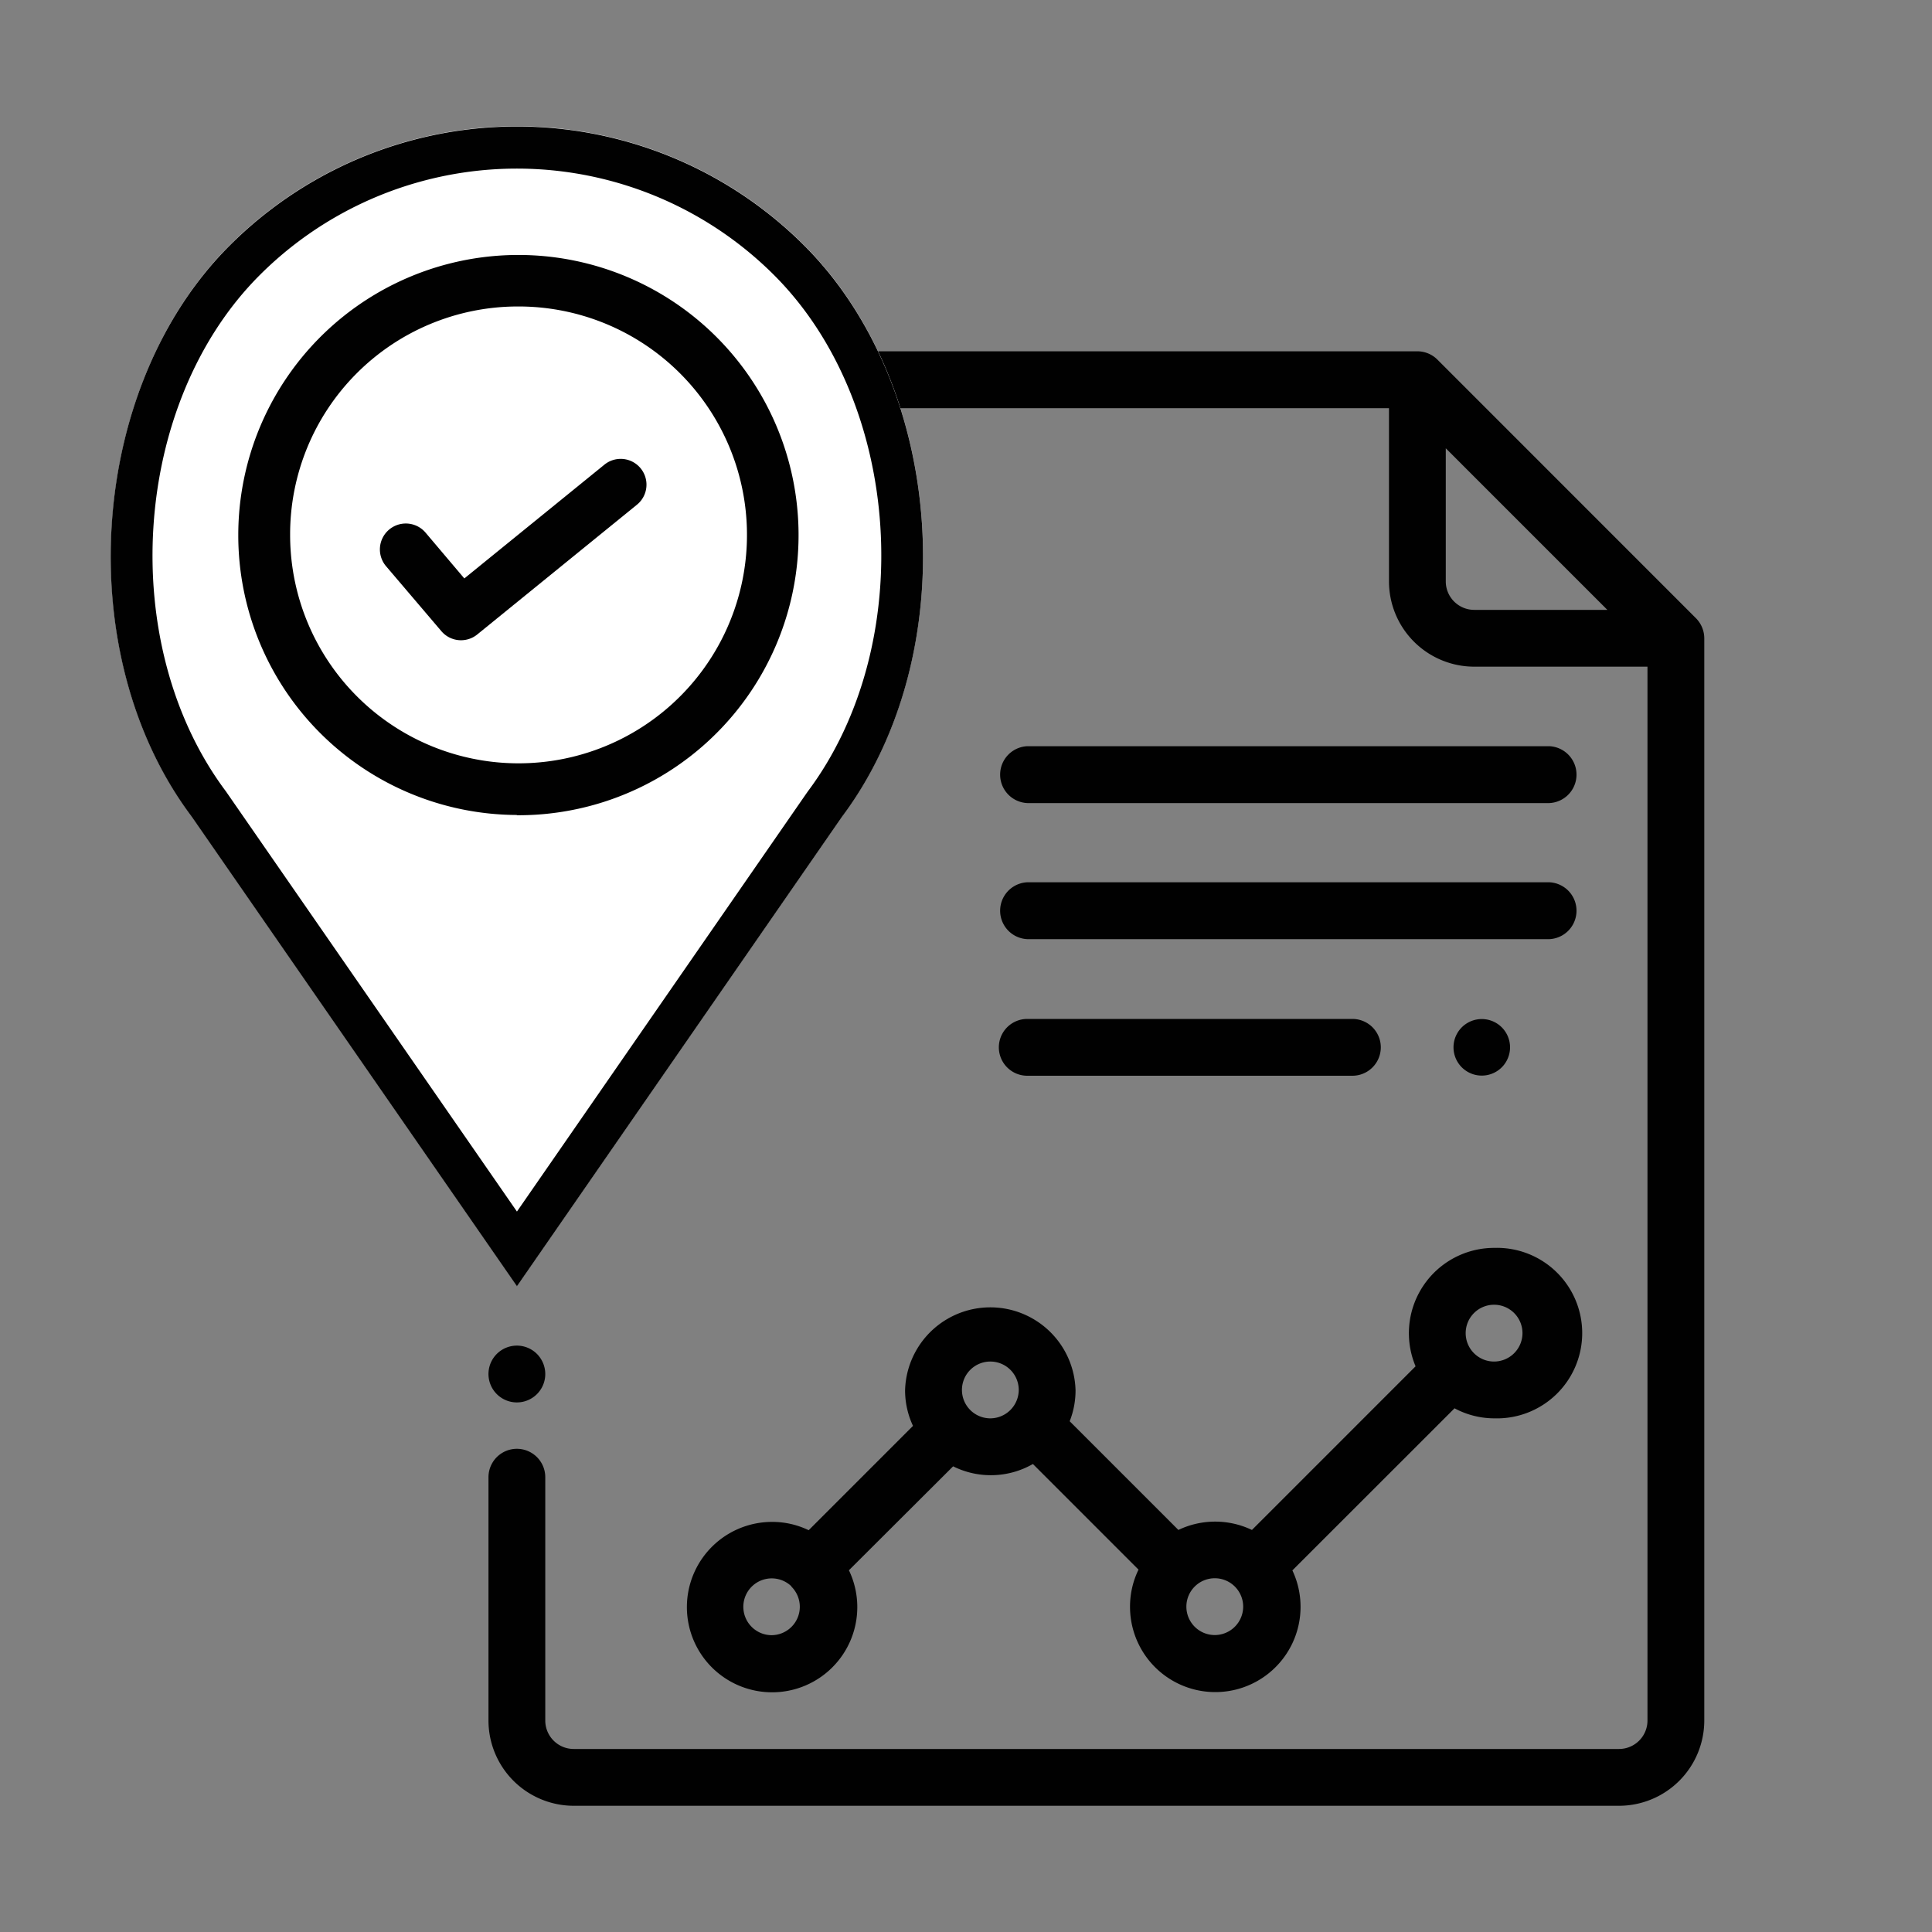<svg id="Layer_1" data-name="Layer 1" xmlns="http://www.w3.org/2000/svg" viewBox="0 0 300 300"><rect x="0" y="0" width="300" height="300" fill="#808080" stroke="none"/><defs><style>.cls-1{fill:#010101;}.cls-2{fill:#fff;}.cls-3{fill:none;}</style></defs><title>Icon_56</title><path class="cls-1" d="M228.91,94.7a4.42,4.42,0,0,1-4.41-4.41V69.61L249.59,94.7ZM92.65,81.22v44.84H47.81A49.54,49.54,0,0,1,92.65,81.22M263.35,96,223.21,55.85a4.41,4.41,0,0,0-3.12-1.3h-131A13.25,13.25,0,0,0,75.85,67.79V76.2a58.37,58.37,0,0,0-37.06,54.27,4.42,4.42,0,0,0,4.41,4.41H97.06a4.41,4.41,0,0,0,4.41-4.41V76.61a4.4,4.4,0,0,0-4.41-4.4,58.14,58.14,0,0,0-12.39,1.32V67.79a4.42,4.42,0,0,1,4.41-4.41h126.6V90.29a13.25,13.25,0,0,0,13.23,13.23h26.91V267.17a4.42,4.42,0,0,1-4.41,4.41H89.08a4.42,4.42,0,0,1-4.41-4.41V229.38a4.41,4.41,0,1,0-8.82,0v37.79A13.25,13.25,0,0,0,89.08,280.4H251.41a13.25,13.25,0,0,0,13.23-13.23V99.1A4.45,4.45,0,0,0,263.35,96"/><path class="cls-1" d="M83.38,210.24a4.41,4.41,0,1,0,1.29,3.11,4.45,4.45,0,0,0-1.29-3.11"/><path class="cls-1" d="M232,211.42a4.41,4.41,0,1,1,4.41-4.41,4.42,4.42,0,0,1-4.41,4.41m-43.38,42.47a4.41,4.41,0,1,1,4.42-4.41,4.42,4.42,0,0,1-4.42,4.41m-34.84-33.65a4.41,4.41,0,1,1,4.41-4.41,4.43,4.43,0,0,1-4.41,4.41m-33.89,33.67a4.41,4.41,0,1,1,3-7.59l0,.06.06.05a4.41,4.41,0,0,1-3.16,7.48M232,193.77a13.25,13.25,0,0,0-12.19,18.39l-25.41,25.41a13.24,13.24,0,0,0-11.42,0l-16.88-16.88a13,13,0,0,0,.91-4.81,13.24,13.24,0,0,0-26.47,0,13,13,0,0,0,1.23,5.53l-16.2,16.2a13,13,0,0,0-5.68-1.29,13.23,13.23,0,1,0,11.93,7.51L148,227.69a13.13,13.13,0,0,0,12.39-.36l16.4,16.4a13.06,13.06,0,0,0-1.32,5.75,13.24,13.24,0,1,0,25.21-5.63l25.18-25.17a13.07,13.07,0,0,0,6.22,1.56,13.24,13.24,0,1,0,0-26.47"/><path class="cls-1" d="M210,158.22H159.51a4.41,4.41,0,0,0,0,8.82H210a4.41,4.41,0,1,0,0-8.82"/><path class="cls-1" d="M233.18,159.51a4.39,4.39,0,1,0,1.3,3.12,4.41,4.41,0,0,0-1.3-3.12"/><path class="cls-1" d="M240.59,115.87H159.51a4.42,4.42,0,0,0,0,8.83h81.08a4.42,4.42,0,0,0,0-8.83"/><path class="cls-1" d="M240.59,137H159.51a4.42,4.42,0,0,0,0,8.83h81.08a4.42,4.42,0,0,0,0-8.83"/><path class="cls-2" d="M80.27,199.69l50.45-72.87c18.93-25.23,16.19-66.7-5.85-88.74a63.07,63.07,0,0,0-89.2,0c-22,22-24.78,63.52-5.93,88.65Z"/><path class="cls-1" d="M40.32,42.73a56.48,56.48,0,0,1,79.89,0c19.9,19.89,22.35,57.35,5.17,80.24L80.27,188.13l-45.2-65.26C18,100.08,20.42,62.62,40.32,42.73m39.95,157,50.45-72.87c18.93-25.23,16.19-66.7-5.85-88.74a63.07,63.07,0,0,0-89.2,0c-22.05,22-24.79,63.52-5.93,88.65Z"/><path class="cls-1" d="M68.53,98a4,4,0,0,0,5.59.51L98.88,78.39a4,4,0,0,0-5-6.26l0,0L72.1,89.82l-6-7.09a4,4,0,0,0-6.17,5.17l0,0Z"/><path class="cls-1" d="M80.26,47.59A35.47,35.47,0,1,1,45.05,83.05,35.37,35.37,0,0,1,80.26,47.59Zm0,79A43.5,43.5,0,1,0,37,83.05a43.43,43.43,0,0,0,43.26,43.5"/><rect class="cls-3" x="17.19" y="19.6" width="247.45" height="260.8"/></svg>